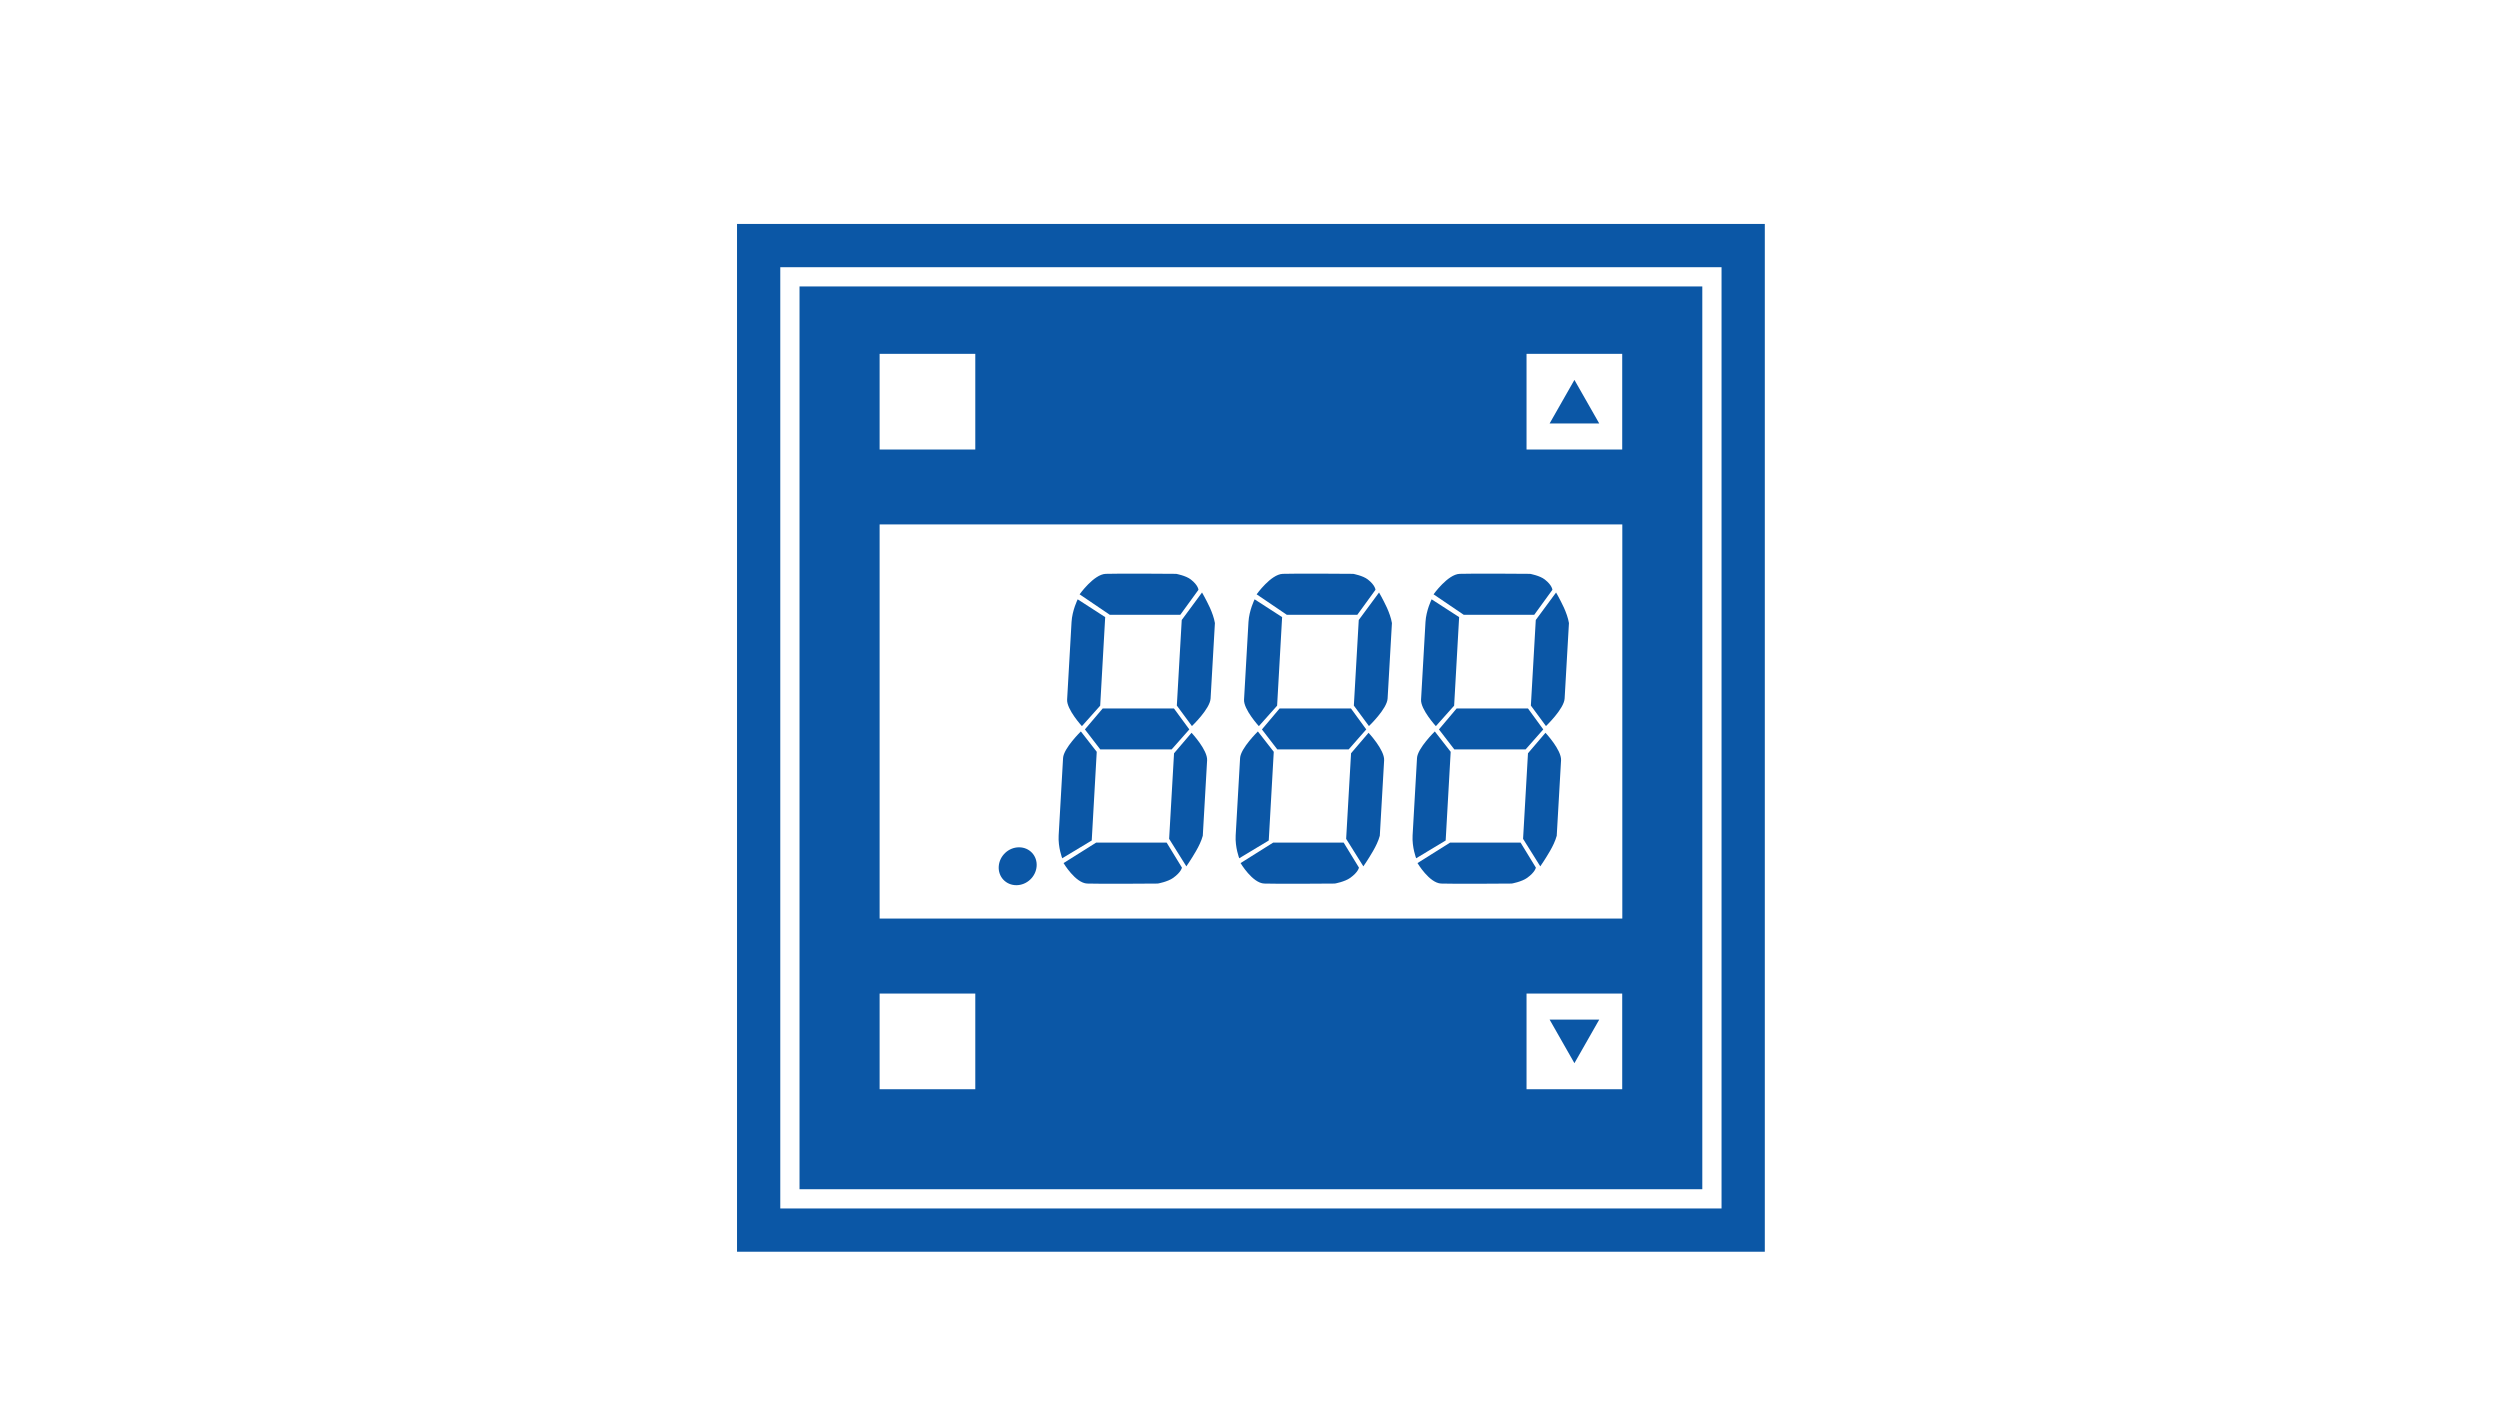 <?xml version="1.0" encoding="UTF-8"?>
<svg xmlns="http://www.w3.org/2000/svg" viewBox="0 0 260 146.19">
  <defs>
    <style>
      .cls-1 {
        fill: #fff;
      }

      .cls-2 {
        stroke: #fff;
        stroke-miterlimit: 10;
        stroke-width: 2px;
      }

      .cls-2, .cls-3 {
        fill: #0b57a6;
      }
    </style>
  </defs>
  <g id="_イラストピン" data-name="イラストピン">
    <rect class="cls-1" width="260" height="146.19"/>
  </g>
  <g id="_文字" data-name="文字">
    <g>
      <rect class="cls-3" x="76.65" y="23.29" width="106.89" height="106.89"/>
      <rect class="cls-2" x="82.15" y="28.79" width="95.89" height="95.89"/>
      <rect class="cls-1" x="91.48" y="54.54" width="77.24" height="40.99"/>
      <rect class="cls-1" x="91.48" y="36.8" width="9.95" height="9.95"/>
      <rect class="cls-1" x="158.76" y="36.8" width="9.95" height="9.95"/>
      <rect class="cls-1" x="91.48" y="103.33" width="9.95" height="9.95"/>
      <rect class="cls-1" x="158.76" y="103.33" width="9.95" height="9.95"/>
      <g>
        <path class="cls-3" d="M140.73,59.68s-6.1-.05-7.33,0c-1.23.05-2.71,2.13-2.71,2.13l3.14,2.13h7.33l1.89-2.6s-.02-.47-.79-1.07c-.52-.41-1.53-.59-1.53-.59Z"/>
        <path class="cls-3" d="M144.31,72.66c.06-1.07.45-7.86.45-7.86-.09-.55-.3-1.1-.52-1.6-.42-.9-.82-1.58-.82-1.58l-2.11,2.86-.51,8.9,1.57,2.13s1.88-1.79,1.94-2.86Z"/>
        <path class="cls-3" d="M132.82,73.39l.52-9.21-2.86-1.85s-.57,1.14-.64,2.37c-.05.86-.4,7.05-.46,8.06s1.54,2.76,1.54,2.76l1.9-2.13Z"/>
        <polygon class="cls-3" points="132.84 77.94 140.26 77.94 142.09 75.86 140.5 73.68 133.08 73.68 131.24 75.86 132.84 77.94"/>
        <path class="cls-3" d="M143.95,79.06c-.06,1.07-.45,7.86-.45,7.86-.15.55-.42,1.1-.71,1.6-.52.9-1,1.58-1,1.58l-1.79-2.86.51-8.9,1.82-2.13s1.68,1.79,1.62,2.86Z"/>
        <path class="cls-3" d="M138.81,91.89s-6.11.05-7.33,0c-1.23-.05-2.46-2.13-2.46-2.13l3.39-2.13h7.33l1.59,2.6s-.07.47-.91,1.07c-.57.41-1.6.59-1.6.59Z"/>
        <path class="cls-3" d="M132.47,78.2l-.52,9.21-3.07,1.85s-.44-1.14-.37-2.37c.05-.86.4-7.05.46-8.06.06-1.01,1.85-2.76,1.85-2.76l1.66,2.13Z"/>
      </g>
      <g>
        <path class="cls-3" d="M122.32,59.68s-6.1-.05-7.33,0c-1.23.05-2.71,2.13-2.71,2.13l3.14,2.13h7.33l1.89-2.6s-.02-.47-.79-1.07c-.52-.41-1.53-.59-1.53-.59Z"/>
        <path class="cls-3" d="M125.9,72.66c.06-1.07.45-7.86.45-7.86-.09-.55-.3-1.1-.52-1.6-.42-.9-.82-1.58-.82-1.58l-2.11,2.86-.51,8.9,1.57,2.13s1.88-1.79,1.94-2.86Z"/>
        <path class="cls-3" d="M114.42,73.39l.52-9.21-2.86-1.85s-.57,1.14-.64,2.37c-.05.86-.4,7.05-.46,8.06-.06,1.01,1.54,2.76,1.54,2.76l1.9-2.13Z"/>
        <polygon class="cls-3" points="114.43 77.94 121.85 77.94 123.69 75.86 122.09 73.68 114.68 73.68 112.83 75.86 114.43 77.94"/>
        <path class="cls-3" d="M125.54,79.06c-.06,1.07-.45,7.86-.45,7.86-.15.55-.42,1.1-.71,1.6-.52.9-1,1.58-1,1.58l-1.79-2.86.51-8.9,1.82-2.13s1.68,1.79,1.62,2.86Z"/>
        <path class="cls-3" d="M120.4,91.89s-6.11.05-7.33,0c-1.23-.05-2.46-2.13-2.46-2.13l3.39-2.13h7.33l1.59,2.6s-.07.47-.91,1.07c-.57.41-1.6.59-1.6.59Z"/>
        <path class="cls-3" d="M114.06,78.2l-.52,9.21-3.07,1.85s-.44-1.14-.37-2.37c.05-.86.4-7.05.46-8.06.06-1.01,1.85-2.76,1.85-2.76l1.66,2.13Z"/>
      </g>
      <g>
        <path class="cls-3" d="M159.13,59.68s-6.1-.05-7.33,0c-1.23.05-2.71,2.13-2.71,2.13l3.14,2.13h7.33l1.89-2.6s-.02-.47-.79-1.07c-.52-.41-1.53-.59-1.53-.59Z"/>
        <path class="cls-3" d="M162.72,72.66c.06-1.07.45-7.86.45-7.86-.09-.55-.3-1.1-.52-1.6-.42-.9-.82-1.58-.82-1.58l-2.11,2.86-.51,8.9,1.57,2.13s1.88-1.79,1.94-2.86Z"/>
        <path class="cls-3" d="M151.23,73.39l.52-9.21-2.86-1.85s-.57,1.14-.64,2.37c-.05.86-.4,7.05-.46,8.06s1.54,2.76,1.54,2.76l1.9-2.13Z"/>
        <polygon class="cls-3" points="151.25 77.94 158.66 77.94 160.5 75.86 158.91 73.68 151.49 73.68 149.65 75.86 151.25 77.94"/>
        <path class="cls-3" d="M162.35,79.06c-.06,1.07-.45,7.86-.45,7.86-.15.55-.42,1.1-.71,1.6-.52.9-1,1.58-1,1.58l-1.79-2.86.51-8.9,1.82-2.13s1.68,1.79,1.62,2.86Z"/>
        <path class="cls-3" d="M157.21,91.89s-6.11.05-7.33,0c-1.23-.05-2.46-2.13-2.46-2.13l3.39-2.13h7.33l1.59,2.6s-.07.47-.91,1.07c-.57.41-1.6.59-1.6.59Z"/>
        <path class="cls-3" d="M150.87,78.2l-.52,9.21-3.07,1.85s-.44-1.14-.37-2.37c.05-.86.4-7.05.46-8.06.06-1.01,1.85-2.76,1.85-2.76l1.66,2.13Z"/>
      </g>
      <path class="cls-3" d="M107.81,90.09c-.08,1.09-1.02,1.97-2.11,1.97s-1.91-.88-1.83-1.97,1.02-1.97,2.11-1.97,1.91.88,1.83,1.97Z"/>
      <polygon class="cls-3" points="163.74 39.51 161.16 44.04 166.32 44.04 163.74 39.51"/>
      <polygon class="cls-3" points="163.74 110.57 166.32 106.04 161.16 106.04 163.74 110.57"/>
    </g>
  </g>
</svg>